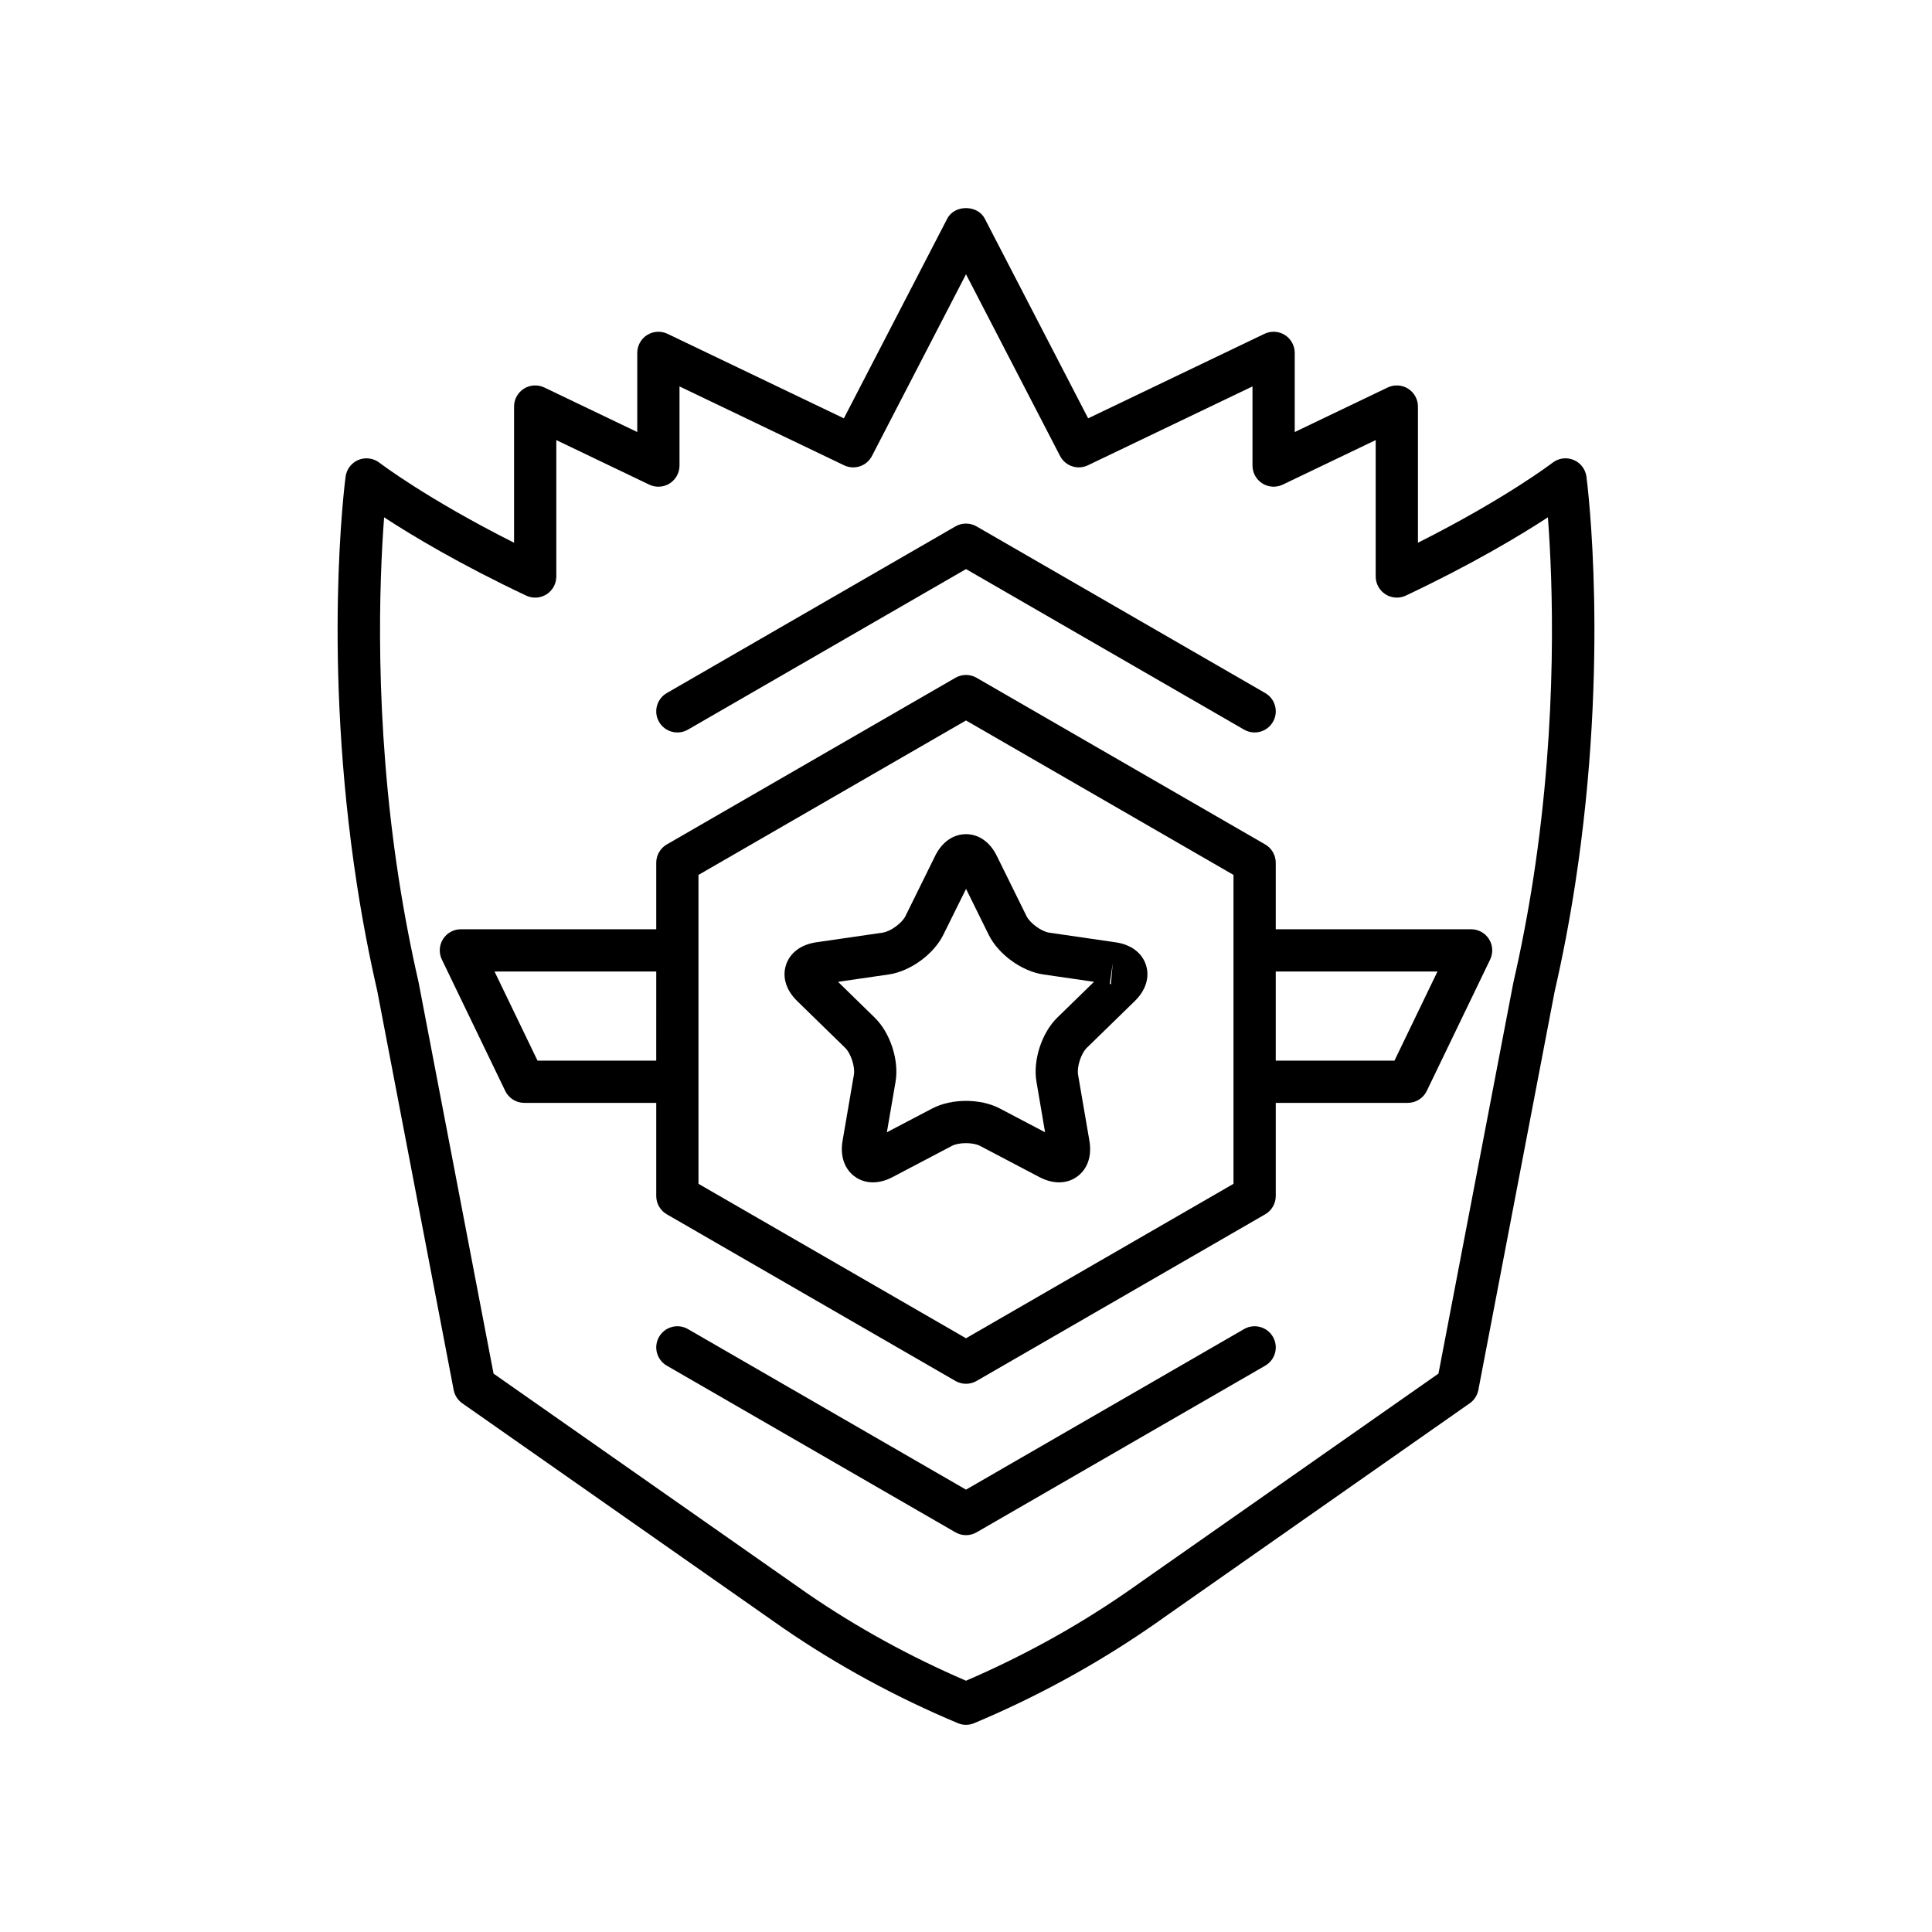 <?xml version="1.0" encoding="UTF-8"?>
<!-- Uploaded to: SVG Find, www.svgrepo.com, Generator: SVG Find Mixer Tools -->
<svg fill="#000000" width="800px" height="800px" version="1.1" viewBox="144 144 512 512" xmlns="http://www.w3.org/2000/svg">
 <g>
  <path d="m561.01 265.88c-1.852-0.766-3.969-0.484-5.559 0.742-0.133 0.105-12.477 9.535-35.68 21.207v-36.09c0-1.926-0.988-3.711-2.613-4.738-1.629-1.027-3.664-1.137-5.406-0.312l-24.633 11.805v-20.977c0-1.926-0.988-3.711-2.613-4.738-1.629-1.023-3.664-1.137-5.406-0.312l-46.73 22.398-27.398-52.93c-1.926-3.719-8.016-3.719-9.938 0l-27.398 52.93-46.734-22.398c-1.738-0.824-3.773-0.711-5.406 0.312-1.625 1.023-2.613 2.812-2.613 4.738v20.977l-24.629-11.805c-1.738-0.824-3.777-0.715-5.406 0.312-1.625 1.023-2.613 2.812-2.613 4.738v36.09c-23.207-11.672-35.551-21.102-35.68-21.207-1.59-1.219-3.707-1.5-5.559-0.742-1.848 0.762-3.148 2.457-3.41 4.441-0.258 1.953-6.188 48.492 3.027 108.27 1.469 9.504 3.285 18.969 5.348 27.934l20.266 105.83c0.273 1.43 1.094 2.699 2.289 3.531l80.895 56.668c1.258 0.906 2.543 1.797 4.273 2.992 14.25 9.789 29.777 18.238 46.156 25.109 0.688 0.293 1.426 0.438 2.164 0.438s1.477-0.145 2.164-0.438c16.363-6.867 31.895-15.316 46.598-25.418 1.289-0.887 2.574-1.777 3.766-2.641l80.961-56.711c1.195-0.832 2.016-2.102 2.289-3.531l20.223-105.63c2.106-9.164 3.918-18.629 5.406-28.266 9.199-59.648 3.269-106.19 3.012-108.14-0.262-1.98-1.562-3.676-3.41-4.438zm-10.68 110.99c-1.434 9.242-3.191 18.441-5.281 27.547l-19.84 103.6-79.164 55.453c-1.191 0.859-2.41 1.703-4.066 2.844-12.988 8.926-27.102 16.688-41.977 23.094-14.863-6.402-28.973-14.16-41.918-23.043-0.016-0.012-0.477-0.332-0.492-0.344-1.223-0.844-2.445-1.688-3.699-2.59l-79.098-55.41-19.883-103.8c-2.043-8.906-3.805-18.105-5.254-27.469-6.586-42.707-5.117-79.207-3.863-95.652 7.477 4.879 20.086 12.445 37.648 20.742 1.738 0.816 3.773 0.691 5.383-0.332 1.617-1.027 2.602-2.809 2.602-4.731v-36.152l24.629 11.805c1.738 0.828 3.777 0.715 5.406-0.312 1.625-1.023 2.613-2.812 2.613-4.738v-20.977l43.613 20.902c2.75 1.32 6.008 0.207 7.391-2.477l24.922-48.148 24.922 48.145c1.383 2.68 4.648 3.793 7.391 2.477l43.609-20.902v20.977c0 1.926 0.988 3.711 2.613 4.738 1.633 1.027 3.668 1.141 5.406 0.312l24.633-11.805v36.152c0 1.918 0.984 3.699 2.602 4.731 1.629 1.023 3.652 1.148 5.383 0.332 17.562-8.297 30.172-15.863 37.648-20.742 1.254 16.453 2.719 52.977-3.879 95.773z"/>
  <path d="m391.82 370.83-7.871 15.953c-0.926 1.871-3.965 4.078-6.023 4.375l-17.609 2.559c-4.047 0.586-6.969 2.777-8.016 6.004-1.051 3.227 0.031 6.715 2.957 9.562l12.738 12.422c1.492 1.453 2.652 5.027 2.301 7.082l-3.008 17.539c-0.688 4.027 0.492 7.477 3.234 9.473 2.746 2 6.391 2.047 10.008 0.148l15.738-8.277c1.852-0.969 5.621-0.965 7.449 0l15.75 8.277c1.762 0.926 3.531 1.387 5.199 1.387 1.754 0 3.398-0.512 4.805-1.535 2.746-1.992 3.926-5.445 3.234-9.473l-3.008-17.539c-0.352-2.055 0.809-5.625 2.301-7.082l12.73-12.41c2.93-2.852 4.012-6.34 2.965-9.566-1.043-3.227-3.969-5.418-8.016-6.004l-17.609-2.559c-2.062-0.297-5.102-2.508-6.023-4.375l-7.867-15.949c-1.797-3.68-4.781-5.781-8.176-5.781s-6.383 2.102-8.184 5.769zm47.066 28.426-0.488 5.606c-0.078-0.027-0.188-0.086-0.301-0.176zm-32.867-7.523c2.543 5.16 8.758 9.676 14.453 10.504l13.453 1.953-9.734 9.488c-4.121 4.019-6.496 11.324-5.516 16.992l2.281 13.395-12.02-6.32c-2.551-1.332-5.742-2-8.934-2s-6.387 0.668-8.938 2.008l-12.031 6.309 2.297-13.379c0.98-5.672-1.395-12.977-5.516-16.992l-9.719-9.496 13.438-1.953c5.695-0.828 11.91-5.344 14.453-10.504l6.031-12.176z"/>
  <path d="m533.86 390.26h-51.773v-17.629c0-2-1.066-3.848-2.801-4.848l-76.488-44.164c-1.727-1-3.871-1-5.598 0l-76.488 44.164c-1.734 1-2.801 2.848-2.801 4.848v17.629h-51.773c-1.926 0-3.719 0.988-4.738 2.621-1.027 1.633-1.137 3.672-0.301 5.41l16.793 34.816c0.93 1.934 2.891 3.164 5.039 3.164h34.98v24.684c0 2 1.066 3.848 2.801 4.848l76.488 44.164c0.863 0.5 1.832 0.75 2.801 0.75s1.934-0.25 2.801-0.75l76.488-44.164c1.734-1 2.801-2.848 2.801-4.848v-24.684h34.98c2.148 0 4.109-1.23 5.039-3.164l16.793-34.816c0.836-1.734 0.727-3.777-0.301-5.41-1.023-1.629-2.816-2.621-4.742-2.621zm-215.95 34.816h-31.465l-11.391-23.617h42.859zm152.98 32.648-70.891 40.93-70.891-40.93-0.004-81.863 70.895-40.93 70.891 40.93zm42.66-32.648h-31.465v-23.617h42.859z"/>
  <path d="m473.69 496.22-73.688 42.551-73.691-42.551c-2.68-1.543-6.094-0.629-7.648 2.051-1.547 2.676-0.629 6.102 2.051 7.648l76.488 44.164c0.863 0.5 1.832 0.75 2.801 0.75s1.934-0.25 2.801-0.75l76.488-44.164c2.68-1.547 3.598-4.973 2.051-7.648-1.555-2.68-4.988-3.59-7.652-2.051z"/>
  <path d="m326.31 337.36 73.691-42.547 73.691 42.547c0.879 0.508 1.844 0.75 2.793 0.75 1.934 0 3.816-1.004 4.856-2.801 1.547-2.68 0.629-6.102-2.051-7.648l-76.492-44.16c-1.727-1-3.871-1-5.598 0l-76.488 44.164c-2.68 1.547-3.598 4.969-2.051 7.648 1.551 2.676 4.969 3.59 7.648 2.047z"/>
 </g>
</svg>